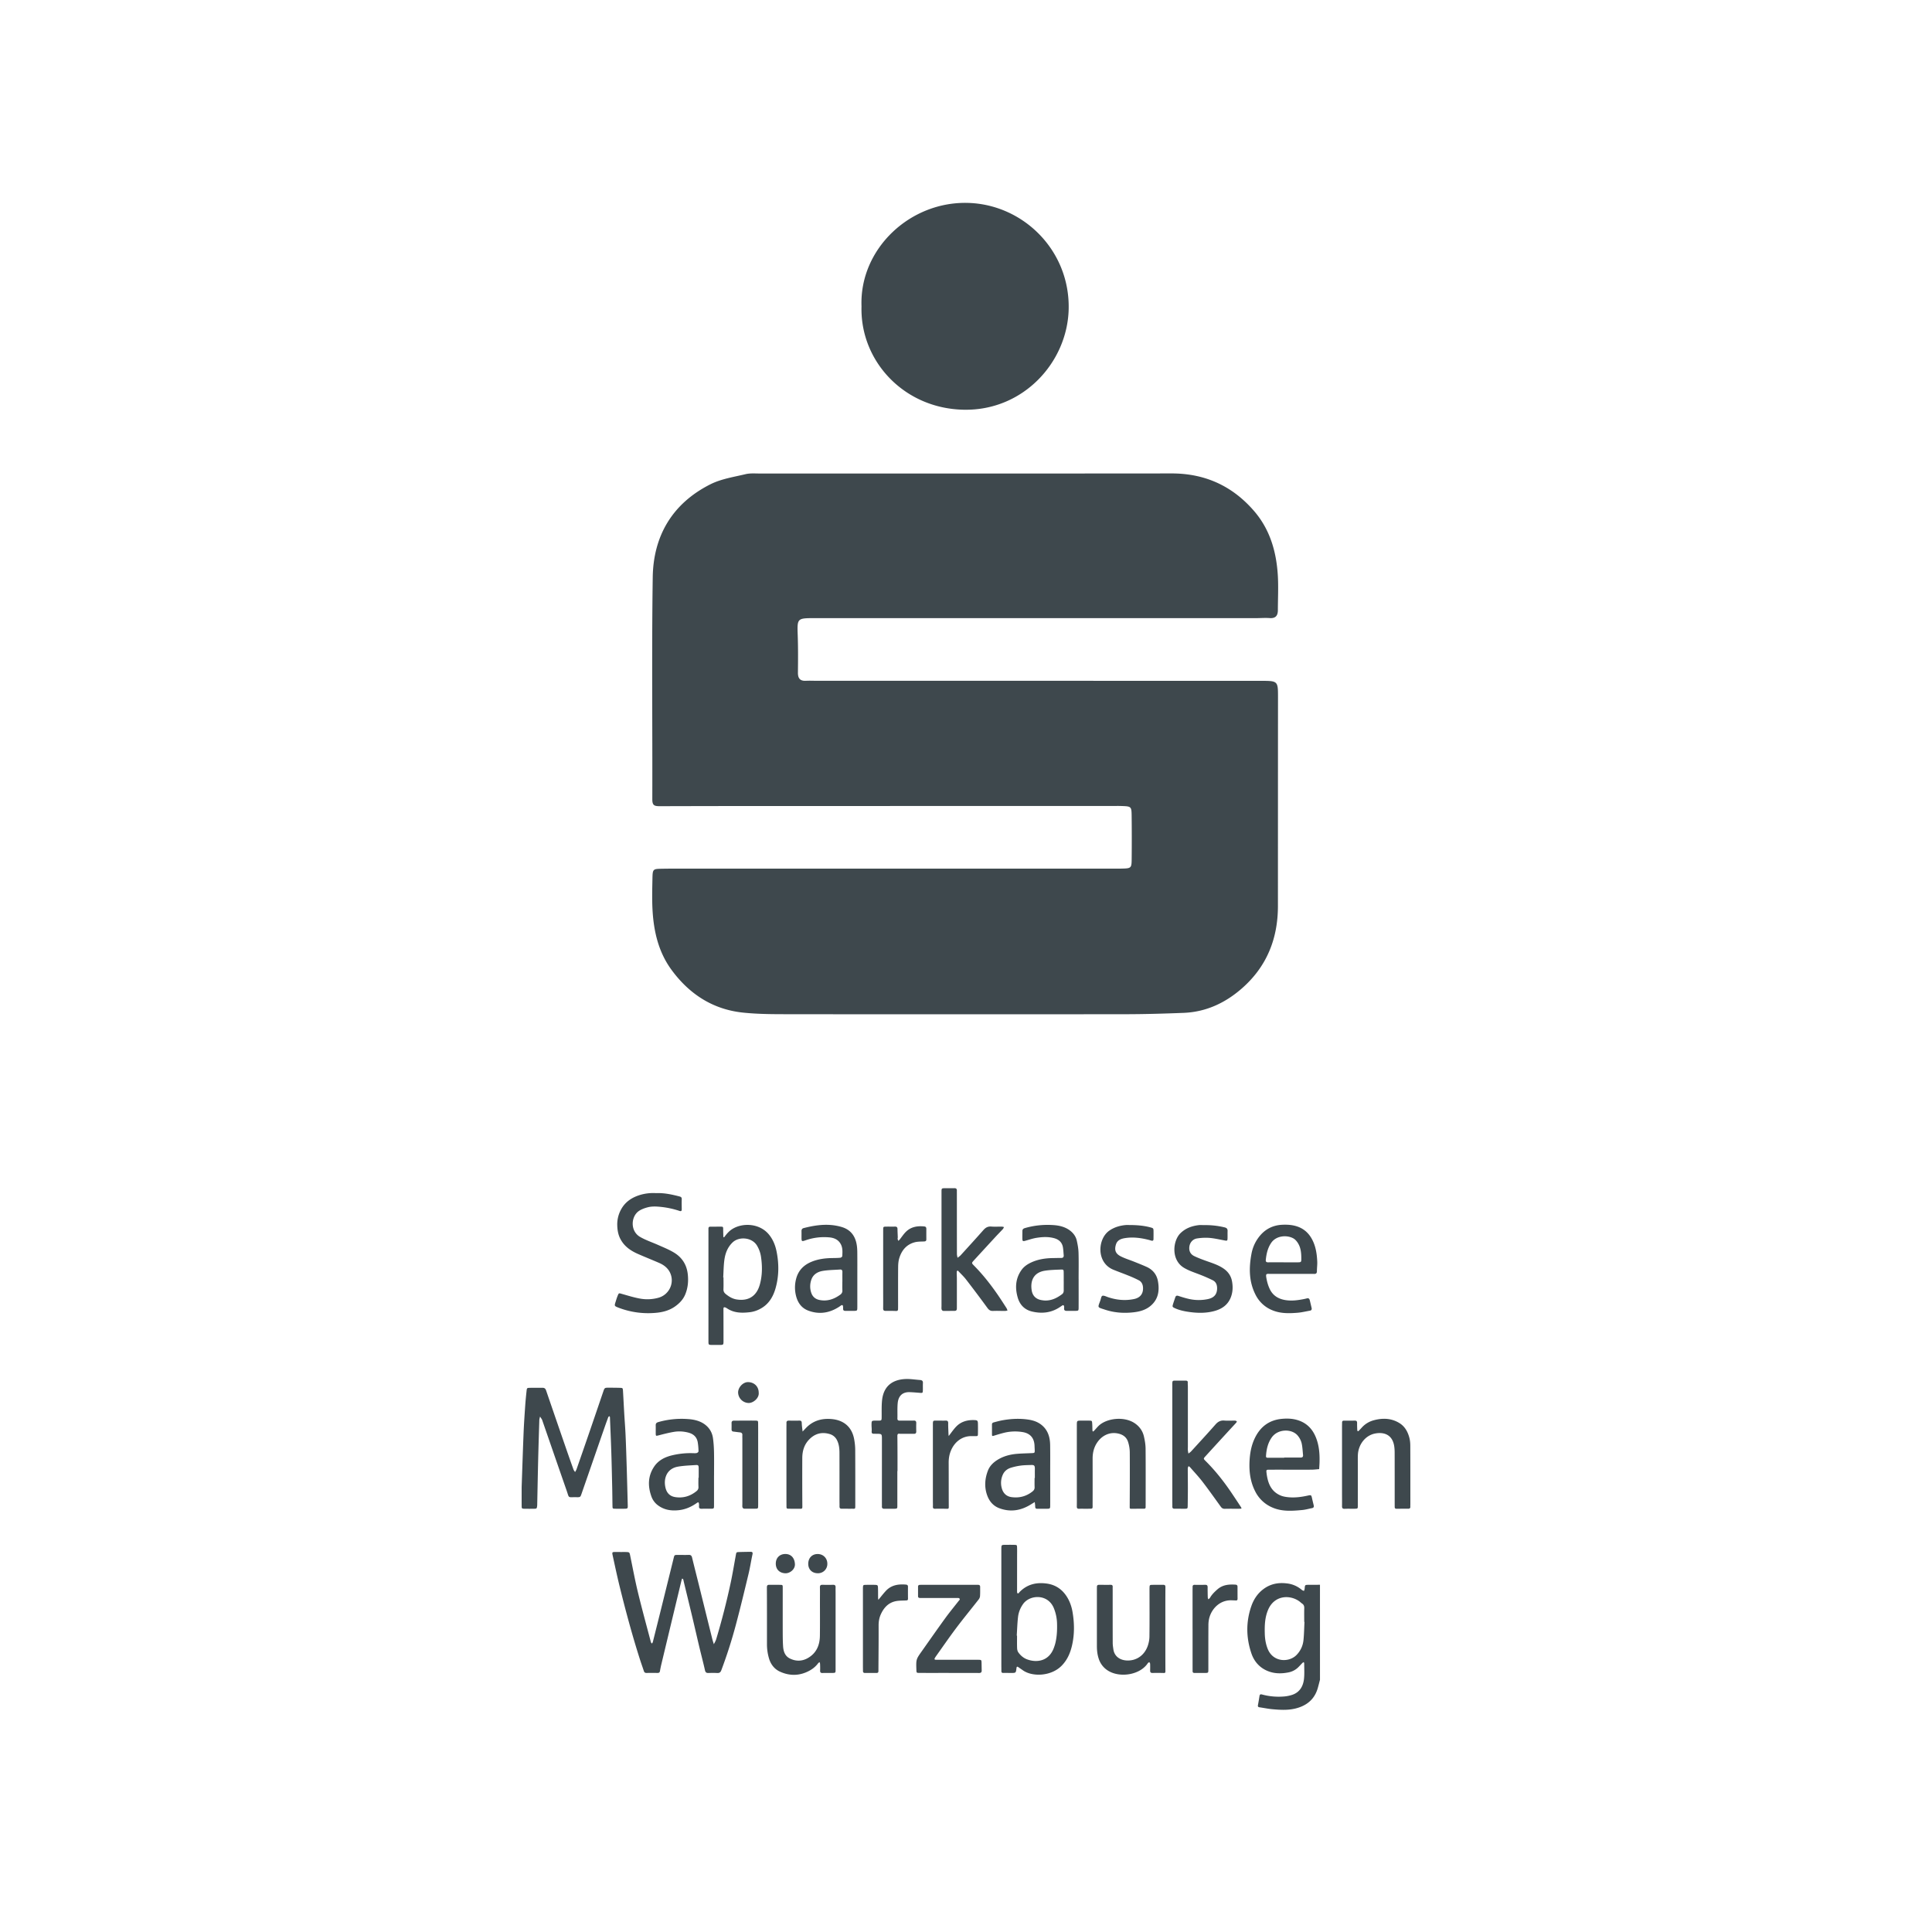 <svg xmlns="http://www.w3.org/2000/svg" width="200" height="200" viewBox="0 0 200 200"><path fill="#3e484d" fill-rule="evenodd" d="M92.133 83.44c-7.938 0-15.876-.009-23.813.017-.601.002-.795-.086-.793-.731.022-7.656-.067-15.314.044-22.968.063-4.315 2.057-7.658 5.978-9.628 1.105-.555 2.401-.75 3.626-1.043.493-.117 1.028-.067 1.545-.067 14.185-.003 28.37.005 42.554-.01 3.454-.004 6.293 1.285 8.54 3.882 1.634 1.888 2.303 4.164 2.461 6.599.08 1.216.012 2.441.01 3.663 0 .563-.22.875-.845.83-.467-.034-.938.005-1.408.005H84.377c-1.88 0-1.859.001-1.795 1.839.044 1.266.033 2.536.02 3.803-.006.585.216.876.824.844.375-.02.751 0 1.127 0 15.312.001 30.624.002 45.936.005 1.82 0 1.81.007 1.81 1.756-.006 7.186-.005 14.373-.008 21.56-.002 3.414-1.18 6.318-3.79 8.574-1.712 1.48-3.686 2.391-5.974 2.481-2.016.08-4.034.137-6.052.14-11.507.012-23.015.012-34.523 0-1.688-.003-3.388.009-5.063-.17-3.102-.333-5.526-1.911-7.362-4.407-1.356-1.841-1.85-3.973-1.977-6.203-.06-1.076-.03-2.16-.009-3.24.021-1.017.04-1.023 1.018-1.04.751-.014 1.503-.012 2.254-.012h44.246c.329 0 .658.005.986-.002 1.085-.022 1.098-.024 1.107-1.092.013-1.456.014-2.912-.004-4.368-.013-.973-.04-.984-1.06-1.02-.329-.011-.658-.002-.987-.002H92.133zm-2.95-51.74c-.218-5.95 5.057-10.922 11.13-10.692 5.652.214 10.448 4.932 10.315 10.986-.12 5.483-4.684 10.555-10.888 10.42-6.224-.135-10.728-5.099-10.556-10.715M74.896 132.241c0 .402.013.804-.004 1.206-.01.225.068.375.24.514.328.266.68.482 1.098.553.96.164 1.786-.118 2.234-1.025.088-.179.156-.371.207-.564.256-.96.248-1.93.095-2.903a3.117 3.117 0 0 0-.382-1.044c-.504-.898-1.868-1.006-2.539-.37-.543.517-.776 1.167-.866 1.874-.073.581-.078 1.171-.112 1.757l.03.002zm-1.558-4.751v-.302c-.002-.117.044-.2.17-.2.402-.005.803-.004 1.205-.004.144 0 .148.099.149.207.003.273.01.546.018.818.001.028.016.054.025.081.032-.017.075-.027.094-.053.237-.326.496-.621.85-.833 1.087-.65 2.788-.55 3.726.565.434.515.682 1.123.814 1.778.26 1.286.252 2.574-.11 3.836-.248.86-.699 1.617-1.508 2.068a3.061 3.061 0 0 1-1.085.38c-.842.102-1.691.116-2.441-.402a.855.855 0 0 0-.154-.078c-.12-.052-.197-.02-.199.12-.002.259.002.518.002.776.002.848.004 1.696.003 2.544 0 .433-.003.434-.415.437-.244.002-.488.002-.732 0-.408-.004-.41-.006-.412-.398-.002-.59 0-1.178 0-1.768V127.49zm-3.027-3.642c.186.047.27.098.263.3-.014.344-.003.69 0 1.034.001.177-.067.229-.24.17a8.87 8.87 0 0 0-1.928-.415c-.473-.048-.95-.073-1.41.057-.298.084-.607.194-.859.368-.837.577-.914 2.093.138 2.691.591.337 1.227.548 1.842.82.549.243 1.112.47 1.626.775.862.511 1.357 1.274 1.46 2.301.071.704.008 1.368-.256 2.023-.217.54-.594.934-1.055 1.264-.617.44-1.327.616-2.06.673a8.566 8.566 0 0 1-3.638-.477c-.054-.02-.108-.038-.162-.059-.442-.176-.443-.176-.302-.62.065-.205.125-.411.207-.61.125-.307.127-.288.435-.2.62.175 1.237.369 1.869.484a4.272 4.272 0 0 0 1.92-.084c1.141-.316 1.719-1.598 1.174-2.654-.23-.445-.627-.746-1.084-.945-.736-.321-1.483-.616-2.217-.939-.76-.335-1.42-.788-1.818-1.562-.232-.45-.306-.926-.318-1.412a3.204 3.204 0 0 1 .408-1.652c.397-.716 1.01-1.151 1.766-1.418a4.71 4.71 0 0 1 1.84-.248c.808-.038 1.605.13 2.4.335zm27.154-.461c0-.377.003-.38.377-.384.316-.004.632.005.948-.003.18-.004.27.064.265.248-.003.115 0 .23 0 .345.001 2.07 0 4.14.005 6.21 0 .134.041.269.063.403.109-.087.232-.161.325-.263.791-.868 1.583-1.736 2.361-2.616.227-.256.468-.384.817-.355.356.03.717.004 1.076.008.078.001.155.03.233.045-.041.074-.07.158-.126.218-.242.263-.495.515-.737.777-.748.81-1.494 1.624-2.24 2.437-.269.293-.266.293.018.58.878.89 1.65 1.868 2.364 2.893.335.481.65.977.97 1.47.052.079.077.175.114.264-.092.016-.184.045-.277.045-.401.002-.803-.023-1.204-.002-.274.015-.434-.083-.596-.305a134.387 134.387 0 0 0-2.217-2.953c-.235-.305-.522-.572-.786-.855-.028-.03-.063-.052-.094-.078-.03.047-.083.094-.083.14-.003.243.013.486.014.729.002.963 0 1.926 0 2.89 0 .071 0 .143-.004.215-.006.137-.075.208-.217.21-.401.001-.803.013-1.205.003-.055-.001-.138-.094-.154-.157-.026-.109-.01-.228-.01-.343V123.387zm12.65 9.266c0-.302.004-.604-.002-.906-.005-.308-.015-.334-.308-.322-.544.022-1.091.034-1.627.116-1.171.179-1.538 1.031-1.378 2.036.09.559.441.919 1.023 1.012.113.018.227.035.34.039.681.024 1.251-.256 1.779-.652.142-.107.177-.251.175-.417-.003-.302 0-.604 0-.906zm1.545-.253c0 .977.003 1.954-.001 2.93-.001.36-.01.366-.357.37-.287.004-.574-.002-.86.002-.19.002-.309-.057-.285-.274a.677.677 0 0 0 0-.17c-.018-.12-.068-.193-.198-.11l-.178.12c-.907.63-1.902.751-2.954.498-.765-.184-1.252-.695-1.468-1.429-.29-.99-.244-1.962.369-2.843.242-.35.58-.592.959-.775.724-.351 1.498-.471 2.294-.483.287-.004.574-.014.86-.012.204.001.292-.09.273-.289-.024-.27-.035-.544-.079-.811-.084-.508-.415-.808-.89-.942-.62-.175-1.254-.138-1.878-.036-.393.065-.774.204-1.16.307-.211.056-.262.025-.27-.191-.008-.273.002-.546.002-.819 0-.185.088-.262.273-.316.991-.286 2-.38 3.022-.3.546.043 1.083.179 1.54.491.384.264.684.629.791 1.094.096.416.172.846.185 1.272.027.905.008 1.81.008 2.716zm-24.457.27c0-.33-.005-.66.002-.989.004-.178-.062-.273-.248-.26-.598.043-1.202.044-1.79.143-.522.088-.982.355-1.173.898-.16.456-.166.938-.004 1.392.135.38.415.63.835.717.818.17 1.521-.082 2.17-.554a.484.484 0 0 0 .208-.444c-.014-.3-.004-.602-.004-.903zm1.546 2.637c0 .39-.003.391-.407.394-.273.001-.545-.003-.818 0-.15.002-.25-.043-.244-.217a1.78 1.78 0 0 0-.012-.258c-.012-.11-.076-.153-.177-.1-.075.04-.141.098-.213.145-.998.65-2.06.828-3.193.408-.706-.262-1.096-.816-1.276-1.514a3.533 3.533 0 0 1-.004-1.745c.22-.895.79-1.471 1.624-1.81.688-.28 1.41-.367 2.146-.377.271-.004.544-.005.814-.032.075-.007.197-.1.201-.16.027-.429.058-.868-.162-1.263-.262-.474-.714-.651-1.218-.689a5.839 5.839 0 0 0-2.372.29c-.462.16-.464.154-.466-.328 0-.2.004-.402-.001-.603-.004-.167.062-.275.227-.317 1.306-.336 2.616-.506 3.943-.109.836.25 1.326.824 1.512 1.658.065.292.089.597.093.896.011.92.004 1.839.004 2.758v2.973zm44.124-4.632c.501 0 1.002.003 1.503 0 .29-.003.334-.03.335-.31.003-.56-.027-1.126-.316-1.623-.125-.214-.306-.439-.518-.552-.686-.369-1.772-.275-2.278.464-.368.537-.501 1.143-.565 1.774-.018.186.066.251.251.248.53-.009 1.059-.003 1.588-.003zm-1.422 1.196c-.337-.002-.435-.038-.361.397.07.415.179.81.36 1.186.305.63.822.971 1.492 1.108.645.13 1.283.059 1.92-.06.14-.027.28-.055.418-.092.182-.05.271.034.31.199.064.264.127.53.188.795.035.153-.019.25-.18.278-.424.073-.844.178-1.27.213-.888.073-1.777.092-2.625-.262a3.32 3.32 0 0 1-1.726-1.596c-.696-1.357-.695-2.788-.426-4.24.105-.569.321-1.1.651-1.577.618-.895 1.464-1.388 2.56-1.434.475-.02.944.005 1.404.14.873.256 1.442.834 1.797 1.658.278.646.366 1.326.398 2.015.015.328-.035.657-.033.986.002.235-.106.306-.317.288-.07-.006-.143 0-.215 0h-2.151c-.732 0-1.463.002-2.194-.002zm-4.677-4.813c.226.057.314.162.305.385-.01.259.003.518-.006.776-.008.22-.047.238-.265.199-.534-.098-1.066-.225-1.605-.272a5.665 5.665 0 0 0-1.281.057c-.443.063-.744.42-.799.847-.057.437.101.792.523.99.464.22.95.396 1.436.566.541.19 1.081.375 1.562.702.475.322.784.75.891 1.314.108.575.09 1.143-.127 1.692-.293.74-.873 1.161-1.605 1.377-.881.259-1.782.252-2.685.125-.512-.072-1.016-.174-1.49-.391-.263-.121-.28-.148-.196-.424.071-.234.155-.463.231-.694.056-.17.15-.212.328-.153.366.12.737.236 1.114.318a4.596 4.596 0 0 0 1.923.012c.639-.132.95-.482.966-1.078.01-.369-.1-.697-.443-.87a15.63 15.63 0 0 0-1.255-.554c-.584-.233-1.185-.413-1.734-.742-1.354-.811-1.163-2.798-.359-3.581.534-.52 1.174-.747 1.884-.833.184-.022.373-.003.559-.003a8.378 8.378 0 0 1 2.128.235zm-7.729-.012c.364.094.364.104.368.46.003.259-.001.517-.004.776-.002.128-.072.181-.196.153-.084-.018-.164-.05-.247-.07-.825-.214-1.657-.33-2.508-.196-.413.065-.792.208-.932.646-.21.657.012 1 .51 1.25.433.218.903.36 1.354.54.437.176.876.348 1.306.542.643.29 1.05.794 1.174 1.486.177.985.038 1.895-.792 2.573-.493.403-1.084.567-1.705.64-1.01.12-2.01.052-2.973-.266-.827-.273-.776-.173-.496-.947.063-.173.096-.45.208-.49.155-.052.375.065.56.129.886.303 1.787.395 2.71.207.663-.135.985-.561.94-1.222-.023-.31-.153-.57-.417-.713a11.65 11.65 0 0 0-1.13-.51c-.503-.206-1.016-.386-1.519-.593-1.796-.736-1.641-3.207-.41-4.053.51-.35 1.079-.515 1.685-.571.142-.014.286-.002.43-.002.702.002 1.401.053 2.084.23zm-27.618.282c0-.344.006-.345.358-.348.287-.003.573.004.86-.002.179-.004.261.066.263.25.003.287.021.573.03.859.002.057-.023.116-.014.17.011.067.045.13.069.195.046-.043.099-.08.138-.13.214-.266.401-.559.641-.799.528-.527 1.194-.634 1.908-.561.169.017.214.108.213.258-.002.358-.002.717.001 1.076.002.17-.083.212-.24.22-.327.013-.665.004-.976.088-.848.23-1.345.839-1.59 1.655-.084.283-.11.593-.113.891-.012 1.35-.006 2.7-.006 4.049 0 .115 0 .23-.005.344-.007.12-.07.173-.196.17a20.48 20.48 0 0 0-1.075-.01c-.21.006-.274-.077-.27-.278.009-.545.003-1.09.002-1.636v-2.455c.001-1.336 0-2.67.002-4.006zm-37.224 20.97c.038-.945.106-1.89.17-2.835.035-.5.086-1 .14-1.498.03-.27.053-.292.318-.297.444-.007.89.004 1.334-.004.208-.003.306.097.37.284.678 1.98 1.36 3.96 2.044 5.939.257.745.519 1.489.785 2.23.035.098.111.18.168.27.051-.097.116-.19.152-.292.458-1.313.915-2.627 1.367-3.943.476-1.383.945-2.768 1.418-4.152.107-.31.147-.344.455-.345.416-.001.832.002 1.248.013.291.008.301.021.32.328.046.788.085 1.576.131 2.364.044.742.105 1.484.137 2.228.049 1.117.084 2.236.118 3.355.04 1.305.073 2.612.107 3.918.007.29-.018.317-.309.322-.33.006-.66.006-.99 0-.272-.006-.276-.011-.282-.299-.012-.617-.014-1.235-.028-1.853-.028-1.234-.054-2.47-.094-3.703-.037-1.177-.091-2.353-.138-3.529 0-.029.005-.059-.002-.086-.01-.039-.028-.076-.043-.114-.043.03-.11.052-.125.093-.133.349-.26.7-.382 1.052-.368 1.055-.733 2.112-1.1 3.168-.427 1.234-.854 2.467-1.283 3.7-.131.378-.134.385-.544.377-.922-.017-.714.154-1.01-.694-.845-2.423-1.682-4.849-2.522-7.273-.01-.027-.017-.056-.032-.08-.064-.101-.13-.201-.195-.302-.026.118-.072.236-.075.355a564.92 564.92 0 0 0-.123 4.219c-.036 1.479-.062 2.958-.093 4.436-.002.086 0 .173-.012.258-.035.26-.048.274-.326.278-.316.004-.632.006-.948 0-.32-.007-.325-.012-.327-.35-.004-.59-.001-1.179-.001-1.904.063-1.788.123-3.71.202-5.633zm67.153-4.887c0-.538-.008-.486.496-.49.302-.001.603.004.904.003.14 0 .211.052.202.206-.01.143.01.287.01.43v6.21c0 .115-.012.23-.002.344.01.122.038.241.059.361.095-.077.203-.145.285-.235.841-.92 1.688-1.836 2.51-2.772.258-.294.526-.446.924-.413.37.03.746.002 1.119.009.06 0 .12.046.18.071-.024.049-.038.106-.073.145-.27.297-.544.589-.815.884-.784.856-1.569 1.712-2.35 2.57-.242.266-.24.27.005.514 1.028 1.025 1.919 2.161 2.726 3.365.295.44.59.882.88 1.327.15.232.145.242-.113.244-.502.005-1.004-.007-1.506.007-.2.006-.318-.072-.427-.224-.621-.86-1.233-1.727-1.879-2.568-.4-.522-.854-1.003-1.287-1.5-.045-.051-.11-.086-.164-.128-.029.077-.082.154-.082.23-.002.676.01 1.351.01 2.027 0 .603-.009 1.206-.017 1.81-.005.34-.008.344-.325.348-.345.003-.69-.01-1.034-.003-.166.003-.235-.06-.232-.225.004-.201-.003-.402-.003-.604V143.411zm-49.028 9.565c0-.344.005-.687-.001-1.03-.004-.233-.053-.3-.271-.286-.626.04-1.257.06-1.873.166-.553.096-1.017.402-1.232.958-.148.378-.157.779-.07 1.182.121.568.452.925 1.02 1.013.821.128 1.555-.093 2.2-.617a.495.495 0 0 0 .204-.441c-.016-.315-.005-.63-.005-.945zm1.587-.245c0 1.035.002 2.07 0 3.105-.001.335-.006.34-.322.347-.316.006-.632-.006-.947.004-.195.007-.304-.05-.285-.265a1.167 1.167 0 0 0-.001-.215c-.02-.203-.068-.23-.232-.114-.56.396-1.171.666-1.856.74-.792.087-1.537-.022-2.196-.53a1.948 1.948 0 0 1-.645-.896c-.38-1.063-.364-2.115.288-3.087.422-.627 1.051-.956 1.762-1.143a8.173 8.173 0 0 1 2.215-.246c.144.002.292.018.429-.014.075-.017.187-.12.185-.181a6.33 6.33 0 0 0-.082-.94c-.1-.555-.456-.865-.997-1-.482-.122-.97-.152-1.452-.072-.52.086-1.035.218-1.547.35-.353.092-.35.108-.351-.276-.002-.244.005-.49-.002-.733-.006-.202.064-.292.277-.354a8.805 8.805 0 0 1 3.024-.313c.572.036 1.15.15 1.64.461.54.343.892.856.984 1.5.069.482.099.97.11 1.457.017.805.004 1.61.004 2.415zm33.212.273c0-.315-.004-.63.001-.945.006-.338-.063-.416-.39-.403-.358.014-.718.013-1.072.061a6.1 6.1 0 0 0-1.042.231c-.348.112-.64.34-.797.677a2.053 2.053 0 0 0-.1 1.51c.149.475.488.78.988.847.802.109 1.534-.08 2.173-.591.142-.114.223-.246.215-.44-.013-.315-.004-.631-.004-.947zm1.59-.351c0 1.048.002 2.097 0 3.145-.001.382-.006.385-.38.388-.316.003-.632-.004-.947.002-.167.004-.226-.067-.227-.23-.001-.156-.028-.311-.044-.466-.132.08-.265.16-.396.241-1.017.636-2.088.825-3.24.41-.671-.242-1.08-.739-1.305-1.387-.294-.848-.224-1.706.095-2.528.184-.473.546-.83.985-1.103.637-.396 1.338-.573 2.074-.629.5-.038 1.001-.047 1.502-.07.27-.013.285-.03.28-.307-.003-.143-.014-.287-.018-.43-.022-.833-.459-1.332-1.289-1.449a4.786 4.786 0 0 0-1.794.064c-.388.093-.771.212-1.154.329-.106.032-.167.026-.168-.095-.003-.36.001-.718-.003-1.077-.002-.151.1-.196.214-.225.291-.075.581-.158.876-.21.894-.16 1.793-.204 2.694-.067.47.072.919.218 1.303.513.698.535.923 1.289.936 2.122.016 1.02.004 2.04.004 3.059zm24.223-1.767c.56 0 1.118-.005 1.677.002.203.003.296-.076.274-.279-.046-.412-.057-.832-.152-1.232a1.975 1.975 0 0 0-.388-.75c-.598-.74-2.06-.74-2.706.184-.4.573-.543 1.223-.588 1.906-.013.204.112.19.25.19.544-.003 1.089-.001 1.633-.001v-.02zm.884 1.256c-.804 0-1.607-.002-2.41 0-.31.001-.342.011-.306.31.118 1.008.425 1.92 1.452 2.358.282.12.607.166.916.19.633.047 1.258-.035 1.878-.171.39-.086.391-.075.474.3.053.239.112.475.169.712.037.156-.02.249-.179.28-.337.066-.671.164-1.011.195-1.058.097-2.116.18-3.13-.276a3.514 3.514 0 0 1-1.719-1.615c-.527-1.008-.666-2.092-.604-3.215.044-.795.183-1.565.523-2.29.56-1.197 1.479-1.913 2.806-2.04.63-.06 1.255-.03 1.863.205.834.322 1.362.93 1.682 1.735.325.814.393 1.672.37 2.54-.005.241-.025.482-.038.724-.252.02-.504.052-.756.056-.66.007-1.32.002-1.98.002zm-22.35-4.605c.002-.472.006-.473.46-.476.272-.001.545-.004.817.002.284.006.292.01.313.283.019.244.015.488.026.732.002.04.026.08.04.12.043-.028.094-.05.13-.087.155-.164.298-.341.46-.5.815-.797 2.627-1.024 3.733-.288.495.33.832.796.965 1.374.096.416.169.847.173 1.272.017 1.925.006 3.85.006 5.776 0 .086-.004.172-.001.258.004.125-.049.18-.178.18-.444-.002-.889.002-1.333.004-.147 0-.138-.083-.138-.2.01-1.882.02-3.764.007-5.645a3.717 3.717 0 0 0-.17-1.054c-.155-.505-.526-.783-1.056-.894-.907-.189-1.683.25-2.146.932-.342.502-.476 1.067-.475 1.671.002 1.552.006 3.104-.001 4.655-.003.596.076.521-.53.534-.286.005-.573-.01-.86.002-.188.008-.248-.062-.245-.247.01-.488.003-.976.003-1.465v-2.845c0-1.364-.002-2.73 0-4.094zm-30.061.114c0-.115.007-.23.001-.345-.01-.191.087-.248.263-.245.359.008.718.008 1.076.001.188-.004.24.073.245.258.008.29.056.581.087.872.2-.203.384-.424.601-.606.686-.576 1.494-.76 2.37-.689 1.3.106 2.136.826 2.368 2.095.067.365.106.74.108 1.112.011 1.882.007 3.765.006 5.648 0 .52.025.422-.44.432-.316.007-.632-.012-.947 0-.197.006-.25-.082-.245-.257.006-.187-.003-.374-.003-.56 0-1.654.003-3.306-.002-4.96-.002-.445-.042-.884-.245-1.298a1.207 1.207 0 0 0-.76-.654c-.812-.243-1.524-.061-2.122.55-.523.535-.718 1.197-.722 1.922-.007 1.681-.005 3.363.007 5.044.001.179-.037.222-.206.218-.387-.01-.774 0-1.162-.006-.268-.004-.274-.01-.275-.297-.005-.661-.003-1.322-.004-1.984v-6.252zm57.514-.055c0-.115.005-.23.005-.344 0-.122.057-.187.181-.187.387 0 .775.001 1.162-.002.174 0 .213.096.212.249-.003.244.003.488.018.732.007.106.068.159.163.06.11-.112.218-.226.323-.342a2.537 2.537 0 0 1 1.238-.741c.918-.246 1.824-.213 2.653.305.548.343.848.886 1.011 1.495.073.273.1.566.1.85.01 2.012.006 4.023.007 6.034 0 .086-.008.173-.003.258.01.144-.053.217-.196.218l-1.247.004c-.131.001-.175-.073-.175-.19l-.002-.345c0-1.752.002-3.505-.003-5.257 0-.243-.013-.49-.053-.729-.188-1.108-1-1.45-1.963-1.269-1.016.192-1.75 1.14-1.792 2.244-.013.345-.003.69-.003 1.035 0 1.393 0 2.786-.002 4.18 0 .32-.005.325-.332.33-.344.007-.69-.009-1.033.007-.214.009-.273-.08-.27-.277.007-.46 0-.92 0-1.38V147.598zm-46.034 8.306c0 .242-.022.275-.262.282-.358.01-.717-.002-1.075.004-.177.003-.272-.06-.262-.249.006-.114 0-.23 0-.344l.002-6.593c0-.572-.002-.572-.563-.576-.086 0-.172-.007-.258-.004-.176.005-.257-.05-.24-.253.02-.227-.017-.458-.014-.688.005-.415.01-.415.441-.42.072-.001.144.002.215.002.395 0 .39-.001.392-.413.004-.545-.014-1.093.036-1.634.136-1.49 1.035-2.17 2.352-2.256.524-.034 1.055.06 1.583.098.198.013.316.09.301.32-.017.257.003.517-.008.775-.01.246-.035.255-.292.235-.356-.028-.713-.06-1.07-.072-.779-.026-1.176.429-1.241 1.137-.049.526-.015 1.06-.03 1.591-.004.186.099.22.242.22.387.001.774-.002 1.161-.003.086 0 .173.007.258 0 .193-.017.297.045.29.26-.01.287-.007.575 0 .862.004.185-.075.25-.258.246-.43-.008-.86 0-1.29 0-.058 0-.116.003-.172-.006-.198-.032-.236.067-.234.243.01.747.01 1.493.013 2.24v1.379h-.017v3.617zm6.058-8.186c.512-.553 1.179-.736 1.912-.709.326.013.366.06.372.386.007.33.007.662.001.992-.004.283-.01.283-.283.282-.13 0-.258 0-.388-.002-1.007-.005-1.771.634-2.134 1.525-.158.39-.226.796-.224 1.22.008 1.523.002 3.047.01 4.57 0 .14-.002.214-.17.21-.416-.01-.832-.012-1.248-.004-.166.002-.233-.055-.226-.223.01-.187 0-.374 0-.56l-.001-7.848c0-.561 0-.487.49-.493.272-.003.545.01.817-.001.2-.008.28.056.278.268-.005.373.018.746.031 1.12.003.068.013.137.02.209.252-.322.475-.653.743-.942zm-20.465 3.912v4.052c0 .101-.004.202-.004.302 0 .118-.046.195-.173.196-.43.003-.861.01-1.291 0-.057-.002-.144-.088-.159-.149-.027-.108-.01-.228-.01-.343l-.001-6.769c0-.115-.008-.23 0-.344.015-.206-.092-.28-.28-.297-.213-.019-.426-.055-.64-.078-.142-.015-.197-.095-.197-.23.002-.215.006-.43 0-.646-.006-.187.084-.257.26-.256.359.002.718-.004 1.076-.004.373-.001.747-.006 1.12.001.28.005.291.014.294.297.007.617.003 1.235.003 1.853v2.415zm-.992-6.391a1.118 1.118 0 0 1-1.083-1.043c-.034-.539.493-1.139 1.054-1.118.621.024 1.07.452 1.077 1.09.063.566-.573 1.085-1.048 1.07zm57.518 22.661c0-.474-.01-.948.004-1.421.005-.208-.05-.361-.224-.477-.106-.072-.196-.167-.301-.241-.985-.696-2.577-.625-3.22.891-.336.794-.363 1.617-.342 2.452.014.547.098 1.085.305 1.597.565 1.397 2.21 1.415 2.982.623.411-.422.659-.947.718-1.532.065-.627.072-1.26.104-1.89l-.026-.002zm1.631 5.991c-.072.274-.14.549-.216.821-.316 1.142-1.08 1.815-2.203 2.123-.834.23-1.676.18-2.518.103-.44-.04-.877-.134-1.316-.196-.144-.02-.196-.08-.168-.229.06-.309.109-.62.159-.931.026-.157.084-.217.262-.167a6.55 6.55 0 0 0 2.129.216 3.725 3.725 0 0 0 1.008-.183c.78-.27 1.132-.898 1.212-1.674.053-.512.018-1.033.019-1.55 0-.054-.026-.108-.04-.162-.047.027-.103.046-.14.083-.16.16-.31.334-.475.49a1.98 1.98 0 0 1-.986.495c-.806.159-1.595.133-2.348-.24-.736-.366-1.22-.976-1.475-1.723-.552-1.621-.576-3.269-.01-4.897.239-.685.625-1.283 1.215-1.737.738-.568 1.569-.731 2.472-.616a2.842 2.842 0 0 1 1.548.677c.058.05.143.068.216.101.024-.078.065-.154.07-.233.031-.395.028-.396.423-.4.388-.003.775-.003 1.162-.004zm-72.419-13.224c.201 0 .402-.005.603 0 .316.01.34.035.4.328.266 1.278.5 2.564.808 3.832.417 1.729.89 3.444 1.343 5.164.015.058.071.105.109.157.032-.058.08-.112.095-.174.287-1.14.572-2.279.855-3.42l1.3-5.258c.079-.32.08-.324.393-.328.388-.004.776.012 1.163-.003.216-.008.303.082.351.281.226.934.464 1.865.696 2.798.466 1.88.93 3.76 1.398 5.64.044.177.106.351.16.527.083-.174.19-.341.244-.524a73.841 73.841 0 0 0 1.506-5.874c.198-.94.353-1.889.527-2.834.054-.296.053-.3.353-.31.387-.013.774-.018 1.162-.024.175-.003.254.048.208.258-.147.672-.247 1.356-.408 2.025-.43 1.785-.856 3.57-1.332 5.343a49.711 49.711 0 0 1-1.485 4.628c-.088.235-.206.307-.442.293-.3-.018-.602-.01-.904-.003-.204.005-.3-.067-.348-.283-.18-.798-.39-1.589-.58-2.385-.248-1.046-.486-2.094-.735-3.14-.29-1.214-.587-2.426-.88-3.639-.02-.083-.032-.17-.062-.25-.012-.033-.06-.052-.093-.078-.015.022-.037.043-.045.068a6.283 6.283 0 0 0-.076.29c-.684 2.846-1.368 5.691-2.05 8.537-.053.223-.1.448-.137.674-.023.14-.095.201-.23.201-.387 0-.775-.005-1.162.002-.156.003-.234-.063-.28-.206-.134-.41-.282-.814-.412-1.224-.79-2.473-1.465-4.979-2.086-7.498-.26-1.059-.487-2.126-.718-3.191-.088-.402-.075-.405.317-.402.158.002.316 0 .474 0zm41.06 8.657c0 .43-.01.86.006 1.29.005.15.042.321.126.439.227.318.524.58.891.719.977.369 2.252.234 2.78-1.162.07-.187.133-.378.178-.573.148-.646.178-1.303.16-1.964a4.505 4.505 0 0 0-.33-1.59c-.615-1.511-2.49-1.413-3.185-.433-.292.41-.467.861-.524 1.346-.074.638-.091 1.283-.133 1.925l.03.003zm-1.626-8.753v-.215c.005-.426.005-.429.422-.433.301-.004.602-.005.903.002.289.007.295.013.304.29.008.272.003.545.002.818l-.003 3.619c0 .086 0 .173.017.256.005.021.092.05.12.035.047-.025.075-.084.114-.125.782-.808 1.74-1.037 2.827-.885.814.114 1.46.506 1.938 1.158.386.527.615 1.137.725 1.777.201 1.17.214 2.344-.06 3.506-.182.776-.494 1.483-1.071 2.068-1.091 1.105-3.035 1.161-4.007.47-.152-.108-.306-.212-.459-.317-.139-.097-.185-.073-.207.106-.06.484-.06.485-.545.486-.272 0-.545-.011-.817-.003-.155.005-.2-.063-.199-.204.003-.215-.004-.43-.004-.646v-11.764zM86.5 168.645v4.182c0 .348-.005.351-.35.357-.33.005-.66-.01-.99.006-.218.01-.272-.084-.261-.28.01-.215.003-.43-.005-.646-.002-.069-.031-.137-.048-.206-.053.042-.118.074-.156.126-.244.33-.55.577-.91.772-.992.535-2.014.553-3.018.102-.575-.257-.966-.74-1.153-1.37a5.187 5.187 0 0 1-.213-1.484c0-1.954.003-3.909-.008-5.863 0-.206.051-.288.258-.283.359.008.718-.002 1.076.004.307.004.307.01.306.312 0 1.552-.003 3.104 0 4.656.002.46.006.92.036 1.378.034.535.19 1.03.715 1.285.636.31 1.283.287 1.89-.075.86-.512 1.195-1.326 1.207-2.287.015-1.25.004-2.5.005-3.75 0-.417.008-.834-.003-1.25-.005-.206.069-.28.274-.274.358.012.718.013 1.076 0 .212-.009.281.08.273.277-.007.187 0 .374 0 .56v3.751zm34.143 4.336c0 .142-.007.212-.173.207-.387-.01-.774-.012-1.162-.003-.191.004-.25-.082-.246-.257.006-.23.008-.46-.001-.69-.003-.06-.055-.12-.084-.18-.053.038-.123.065-.157.116-.789 1.2-2.803 1.523-4.03.824a2.255 2.255 0 0 1-1.053-1.297c-.142-.427-.187-.868-.187-1.316v-5.904c0-.072.004-.144.003-.216 0-.144.074-.206.215-.205.401.001.803.005 1.205 0 .175-.003.223.083.212.24-.007.1-.001.2-.001.301 0 1.825-.002 3.65.004 5.474 0 .227.038.455.071.681.1.672.63 1.094 1.366 1.135.998.057 1.851-.522 2.195-1.526.105-.306.167-.642.17-.965.018-1.58.008-3.16.007-4.741 0-.086-.002-.173.001-.259.01-.329.01-.333.34-.338.359-.005.718.003 1.076-.002.185-.003.232.065.23.259-.011 1.45-.006 2.902-.006 4.353 0 1.436-.002 2.873.005 4.31zm-22.438.2c-1.004 0-2.008.003-3.012-.001-.32-.002-.32-.01-.33-.339-.034-1.066-.035-1.067.584-1.94.802-1.134 1.596-2.273 2.412-3.397.437-.601.912-1.176 1.37-1.762.042-.055.107-.103.123-.165.01-.04-.043-.134-.08-.141-.111-.02-.228-.012-.343-.012l-3.399.001c-.1 0-.2 0-.301-.003-.115-.003-.193-.05-.194-.178v-.99c0-.124.064-.185.184-.19.086-.003.172-.004.258-.004h5.55c.072 0 .144.003.216.001.138-.003.222.058.222.2 0 .33.009.662-.014.99a.688.688 0 0 1-.156.344c-.767.98-1.558 1.941-2.306 2.935-.723.961-1.404 1.954-2.103 2.933-.042.058-.078.12-.114.183-.06.1-.036.164.086.17.128.005.258.005.387.005h4.001c.357.001.358.006.366.358.006.244.007.488.014.732.006.196-.074.28-.28.277-.674-.009-1.348-.003-2.022-.003h-1.119zm25.248-4.553v-4.01c0-.115.006-.23.004-.345-.002-.139.055-.213.203-.212a54.4 54.4 0 0 0 1.119-.001c.194-.003.238.1.235.271-.004.345.005.69.014 1.035.002.065.035.13.053.195.06-.05.138-.089.173-.152.193-.344.465-.608.758-.867.553-.493 1.205-.544 1.89-.5.139.008.205.08.205.22 0 .417.001.833.004 1.25 0 .132-.067.175-.189.167-.129-.008-.258-.01-.387-.015-1.226-.06-2.09.842-2.351 1.826a3.07 3.07 0 0 0-.089.764c-.009 1.523-.005 3.047-.007 4.57-.001.35-.005.355-.348.36-.358.005-.717-.003-1.076.002-.147.002-.21-.06-.207-.203.002-.101-.002-.202-.002-.302v-4.053zm-31.73-3.96c.564-.595 1.29-.695 2.06-.631.127.01.212.066.21.217a61.4 61.4 0 0 0 .002 1.25c.001.163-.092.17-.223.175-.37.017-.75.005-1.106.088-.739.173-1.197.702-1.493 1.368-.157.353-.22.733-.219 1.131.007 1.508-.01 3.016-.018 4.524l-.001.214c-.004.122-.064.18-.189.18a75.137 75.137 0 0 0-1.205.001c-.146.002-.206-.066-.206-.207 0-.172-.005-.344-.005-.517v-8.059c.013-.329.013-.333.344-.34.301-.005.603-.008.904.002.269.009.3.037.31.3.014.344.007.69.012 1.034.001.07.017.141.026.217.283-.338.523-.658.797-.947zm-10.411-3.798c.595.007.952.427.978 1.06.022.52-.513.959-1.009.935-.592-.03-.977-.411-.972-1.012.006-.59.413-.99 1.003-.983zm3.32.002c.587-.005 1.021.433 1.014 1.022a.96.96 0 0 1-.98.968c-.593.003-.997-.39-.997-.974 0-.6.39-1.011.963-1.016z"/></svg>